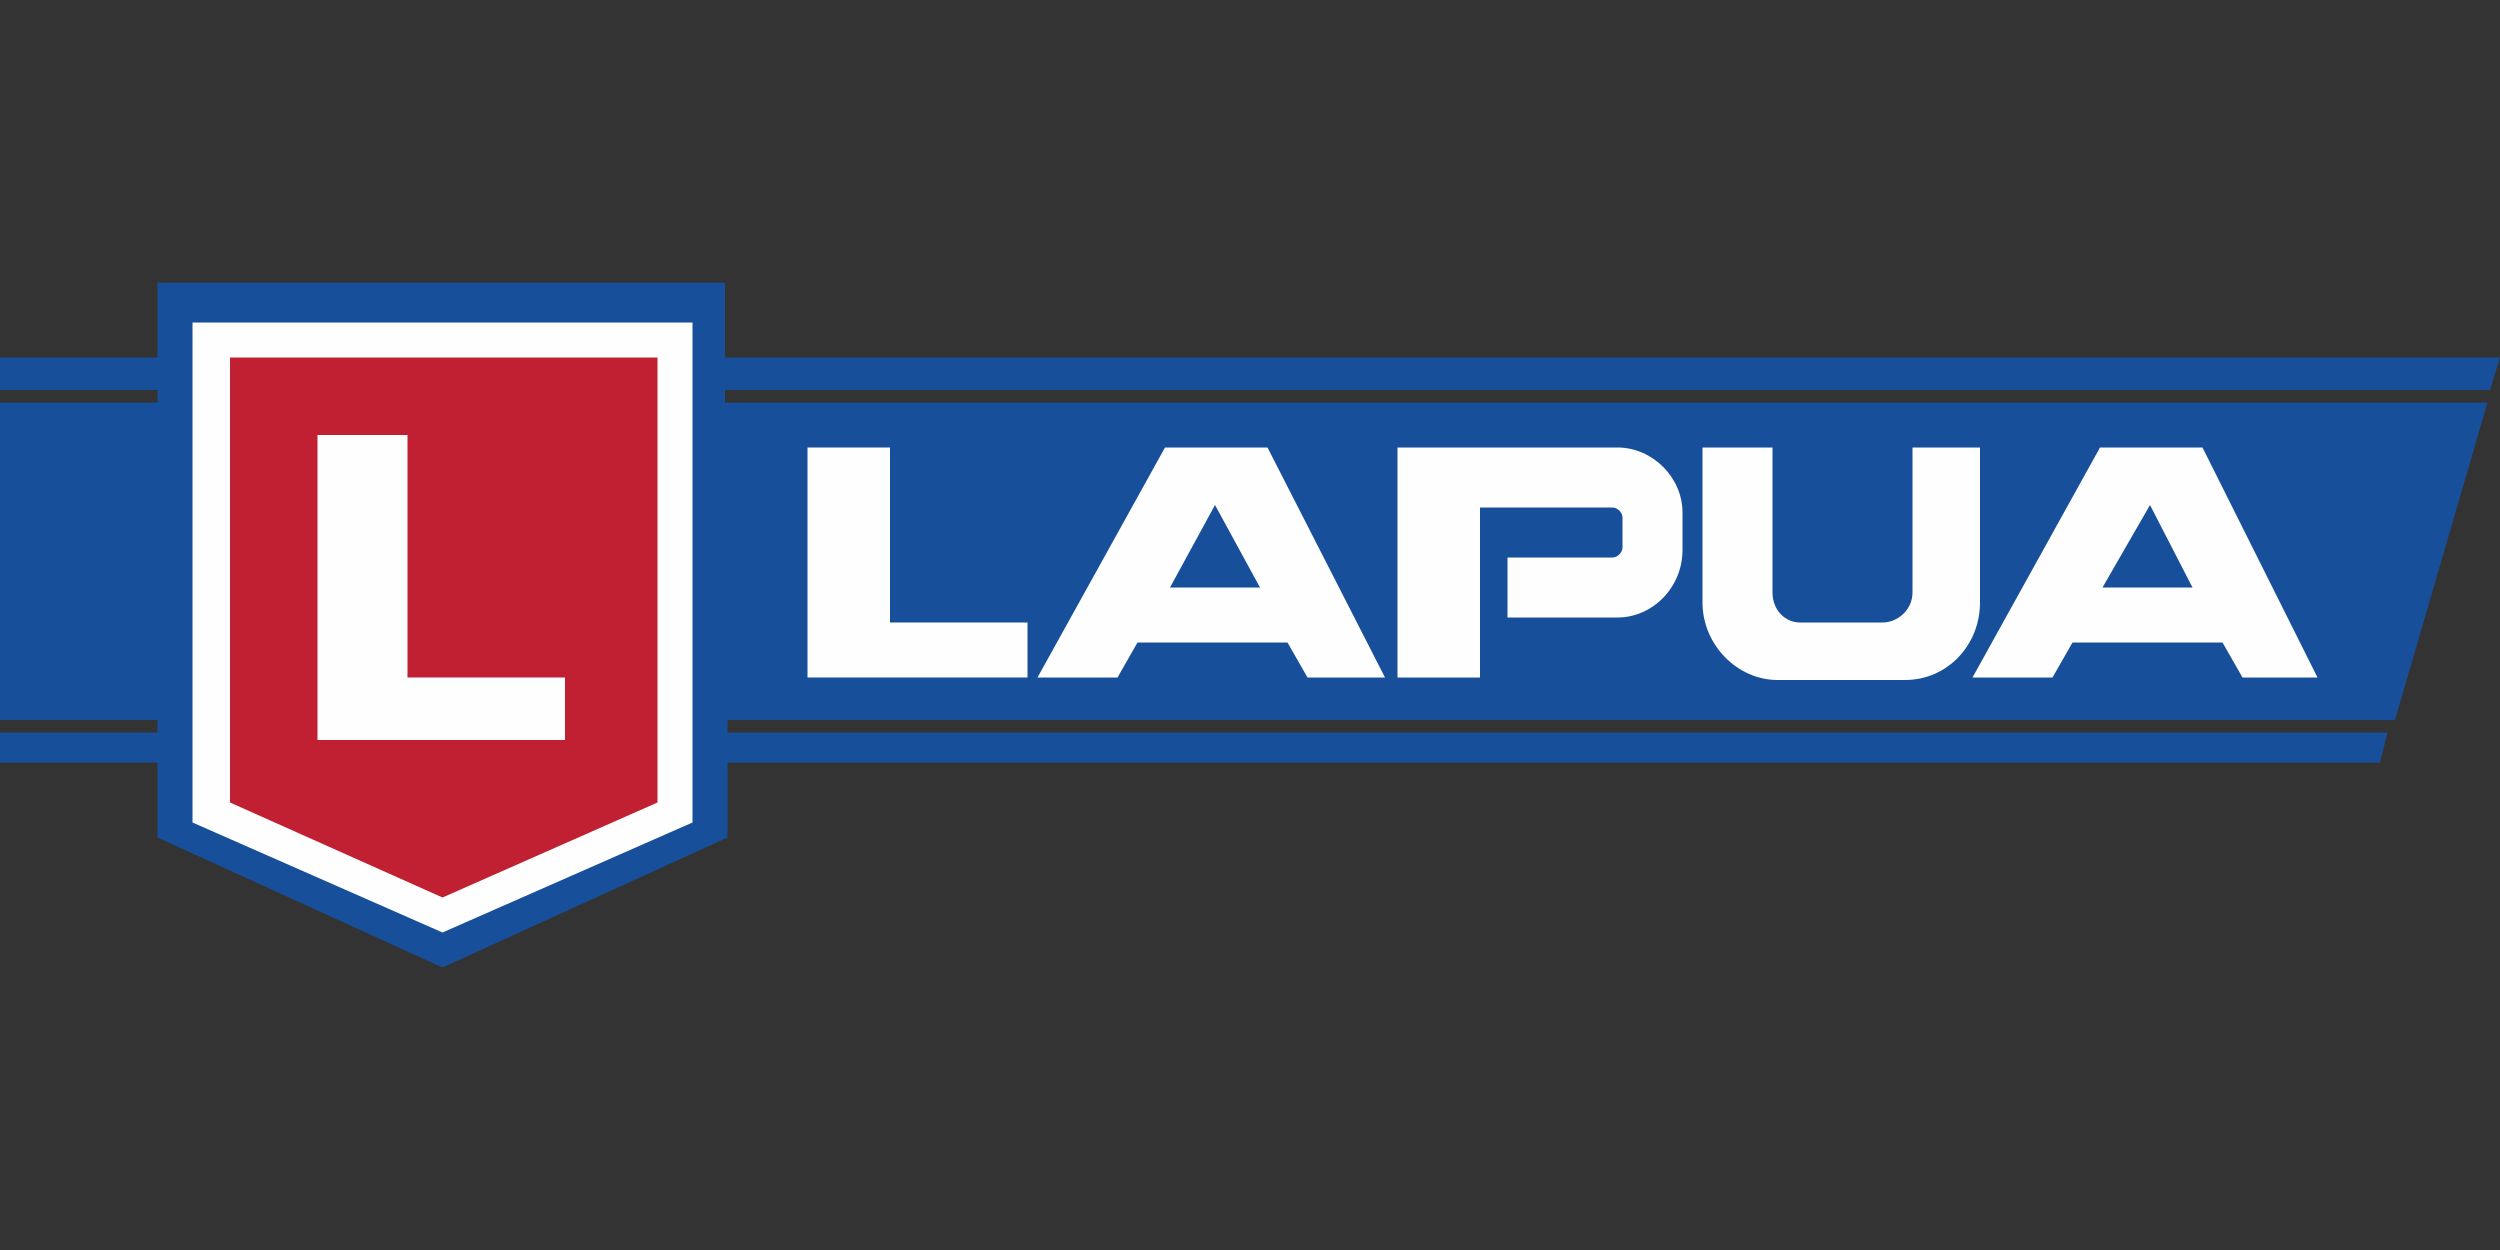<?xml version="1.0" encoding="UTF-8"?>
<!DOCTYPE svg PUBLIC "-//W3C//DTD SVG 1.1//EN" "http://www.w3.org/Graphics/SVG/1.1/DTD/svg11.dtd">
<!-- Creator: CorelDRAW X8 -->
<svg xmlns="http://www.w3.org/2000/svg" xml:space="preserve" width="1000px" height="500px" version="1.1" style="shape-rendering:geometricPrecision; text-rendering:geometricPrecision; image-rendering:optimizeQuality; fill-rule:evenodd; clip-rule:evenodd"
viewBox="0 0 1000 500"
 xmlns:xlink="http://www.w3.org/1999/xlink">
 <rect x="0" y="0" width="1000" height="500" fill="#333333" stroke="none"/>
 <defs>
  <style type="text/css">
   <![CDATA[
    .fil1 {fill:#FEFEFE;fill-rule:nonzero}
    .fil2 {fill:#C12032;fill-rule:nonzero}
    .fil0 {fill:#174F9B;fill-rule:nonzero}
   ]]>
  </style>
 </defs>
 <g id="Vrstva_x0020_1">
  <g id="_1197981120">
   <polygon class="fil0" points="0,305 0,293 955,293 952,305 "/>
   <polygon class="fil0" points="0,156 0,143 1000,143 996,156 "/>
   <polygon class="fil0" points="290,161 995,161 958,288 291,288 291,335 177,387 63,335 63,288 0,288 0,161 63,161 63,113 290,113 "/>
   <polygon class="fil1" points="277,329 177,373 77,329 77,129 277,129 "/>
   <polygon class="fil2" points="263,321 177,359 92,321 92,143 263,143 "/>
   <polygon class="fil1" points="127,174 163,174 163,271 226,271 226,296 127,296 "/>
   <polygon class="fil1" points="323,179 356,179 356,249 411,249 411,271 323,271 "/>
   <path class="fil1" d="M603 247l44 0c14,0 26,-12 26,-27l0 -15c0,-14 -12,-26 -26,-26l-85 0 -3 0 0 92 33 0 0 -68 3 0 50 0c2,0 4,2 4,4l0 12c0,2 -2,4 -4,4l-42 0 0 24z"/>
   <path class="fil1" d="M765 179l0 58c0,7 -6,12 -12,12l-33 0c-6,0 -11,-5 -11,-12l0 -58 -28 0 0 62c0,17 14,31 30,31l51 0c17,0 30,-14 30,-31l0 -62 -27 0z"/>
   <path class="fil1" d="M504 235l-18 -33 -18 33 36 0zm-49 22l-8 14 -32 0 51 -92 41 0 47 92 -31 0 -8 -14 -60 0z"/>
   <path class="fil1" d="M877 235l-17 -33 -19 33 36 0zm-48 22l-8 14 -32 0 51 -92 41 0 46 92 -30 0 -8 -14 -60 0z"/>
  </g>
 </g>
</svg>
